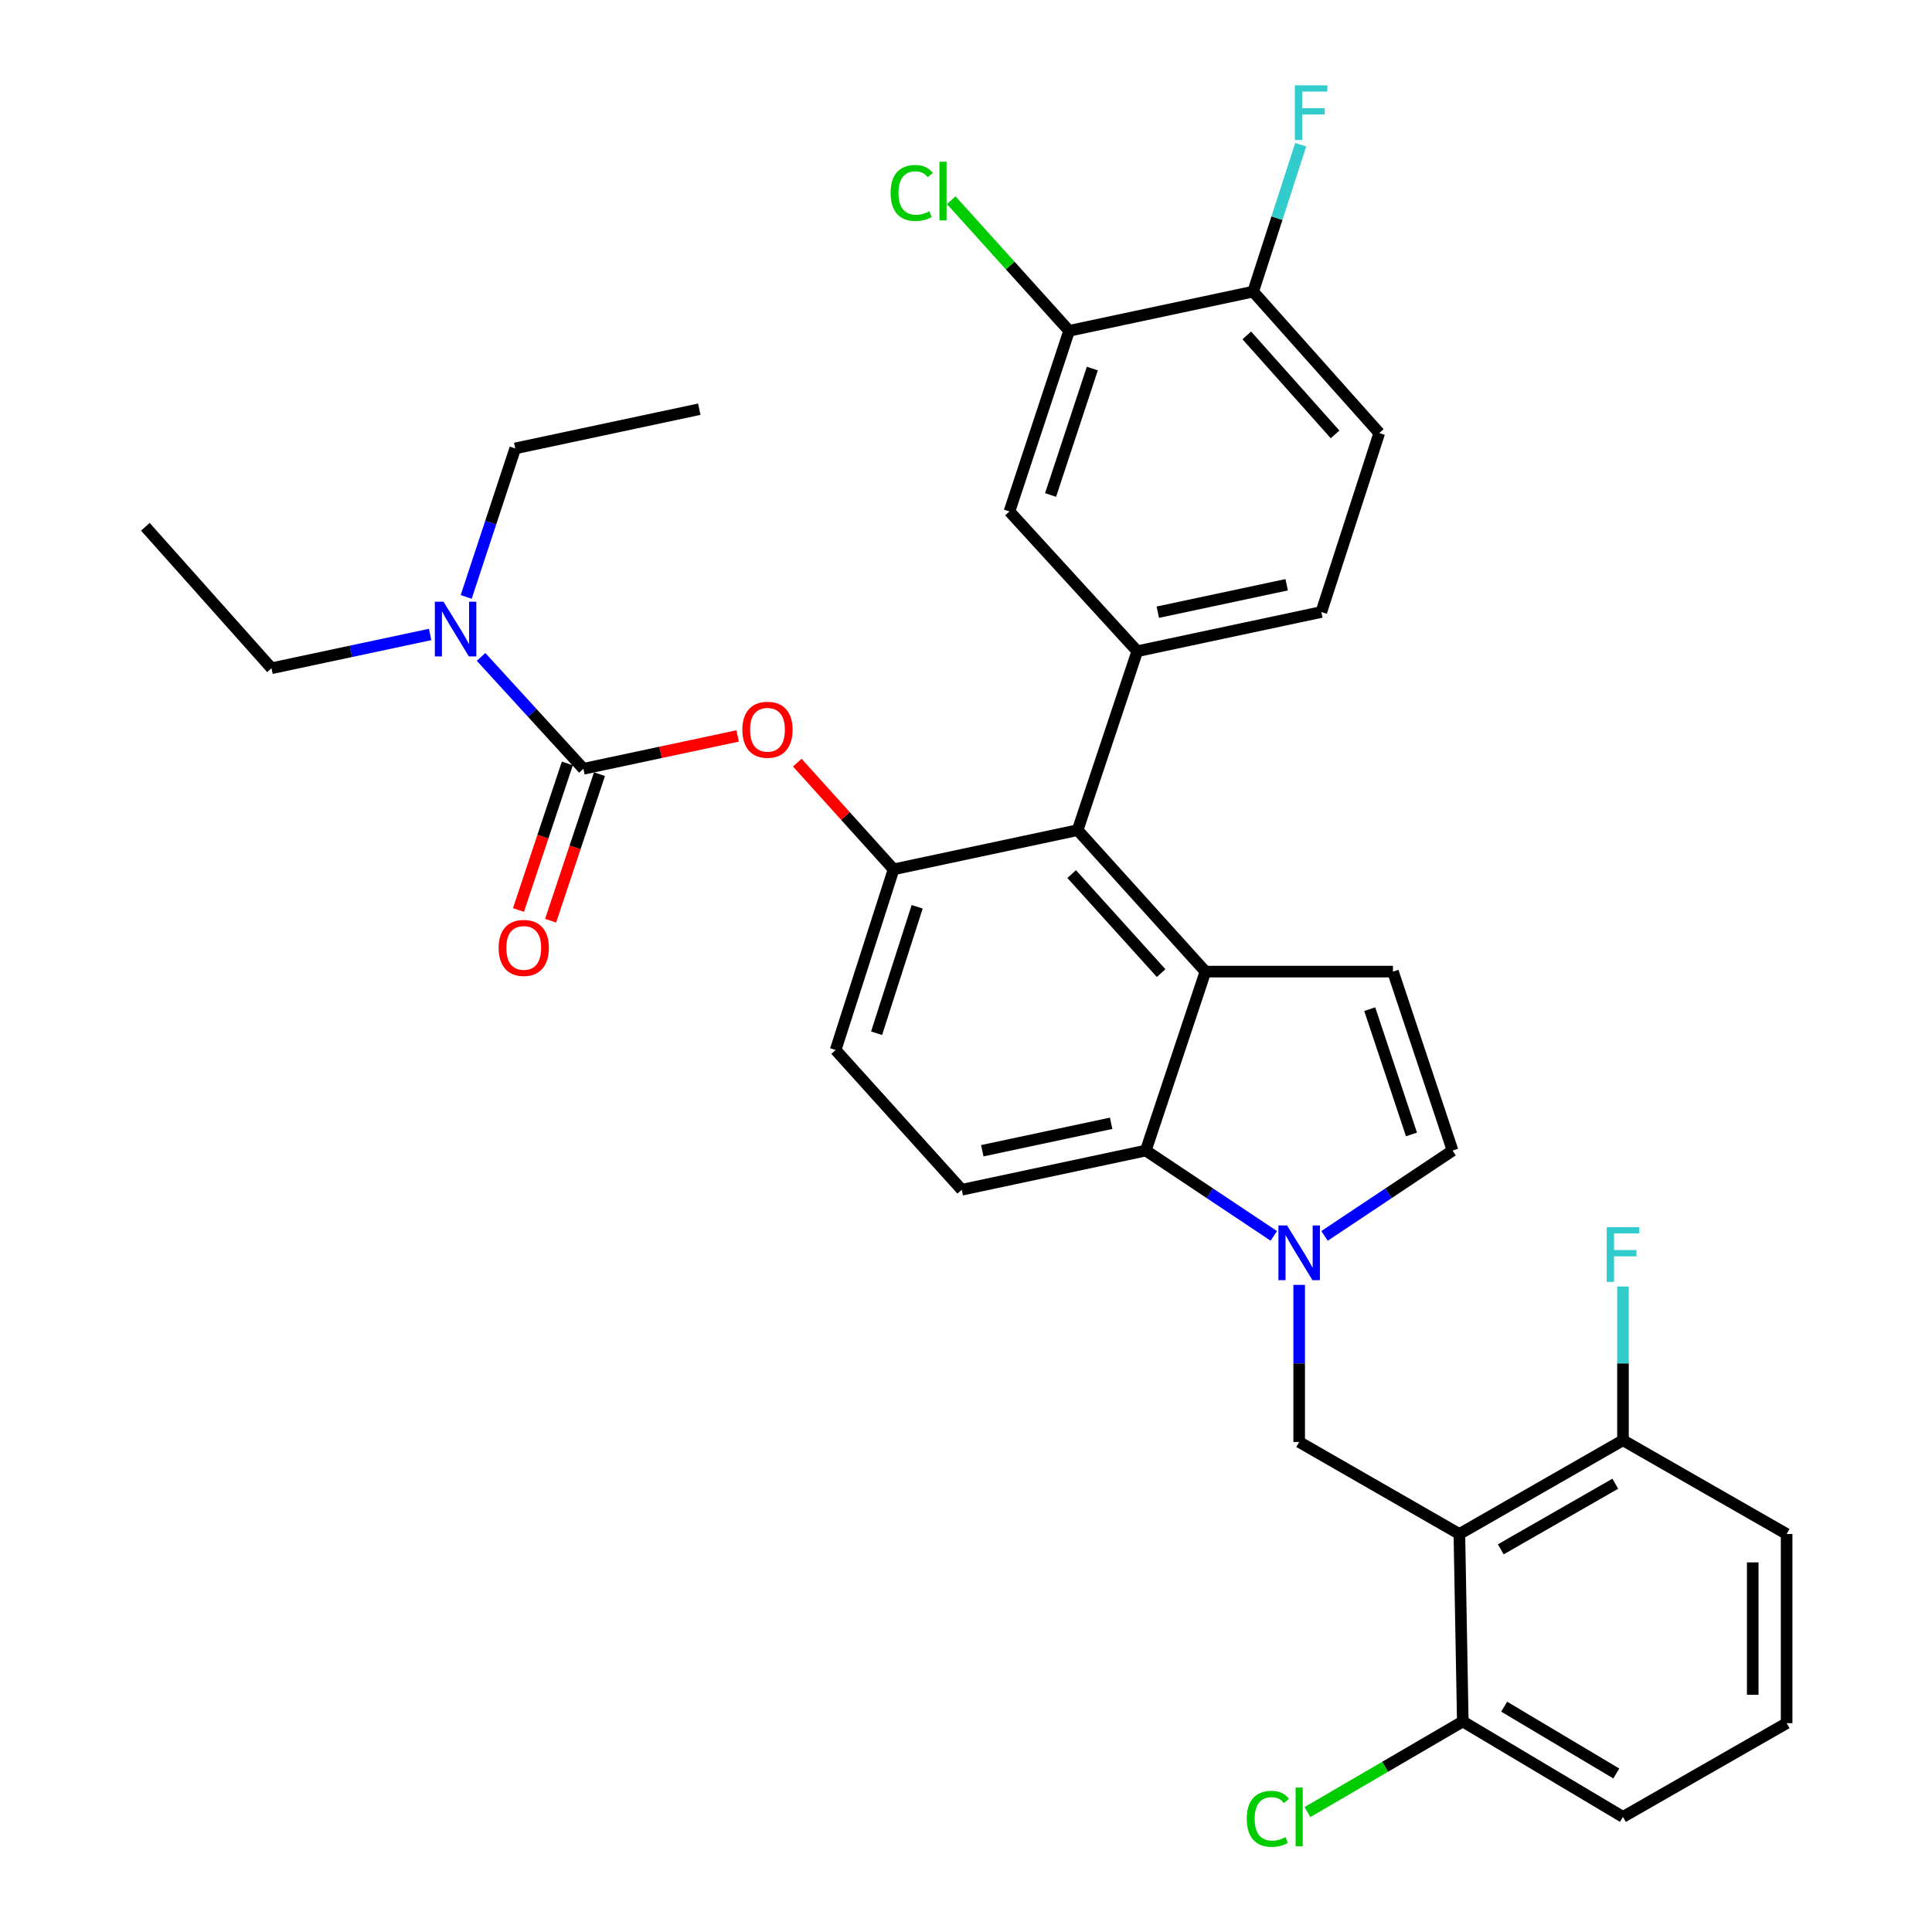 <?xml version='1.0' encoding='iso-8859-1'?>
<svg version='1.1' baseProfile='full'
              xmlns='http://www.w3.org/2000/svg'
                      xmlns:rdkit='http://www.rdkit.org/xml'
                      xmlns:xlink='http://www.w3.org/1999/xlink'
                  xml:space='preserve'
width='1000px' height='1000px' viewBox='0 0 1000 1000'>
<!-- END OF HEADER -->
<rect style='opacity:1.0;fill:#FFFFFF;stroke:none' width='1000' height='1000' x='0' y='0'> </rect>
<path class='bond-0' d='M 685.576,639.7 L 718.711,617.614' style='fill:none;fill-rule:evenodd;stroke:#0000FF;stroke-width:6px;stroke-linecap:butt;stroke-linejoin:miter;stroke-opacity:1' />
<path class='bond-0' d='M 718.711,617.614 L 751.846,595.528' style='fill:none;fill-rule:evenodd;stroke:#000000;stroke-width:6px;stroke-linecap:butt;stroke-linejoin:miter;stroke-opacity:1' />
<path class='bond-1' d='M 659.326,639.699 L 626.196,617.613' style='fill:none;fill-rule:evenodd;stroke:#0000FF;stroke-width:6px;stroke-linecap:butt;stroke-linejoin:miter;stroke-opacity:1' />
<path class='bond-1' d='M 626.196,617.613 L 593.066,595.528' style='fill:none;fill-rule:evenodd;stroke:#000000;stroke-width:6px;stroke-linecap:butt;stroke-linejoin:miter;stroke-opacity:1' />
<path class='bond-2' d='M 672.451,665.056 L 672.451,705.711' style='fill:none;fill-rule:evenodd;stroke:#0000FF;stroke-width:6px;stroke-linecap:butt;stroke-linejoin:miter;stroke-opacity:1' />
<path class='bond-2' d='M 672.451,705.711 L 672.451,746.367' style='fill:none;fill-rule:evenodd;stroke:#000000;stroke-width:6px;stroke-linecap:butt;stroke-linejoin:miter;stroke-opacity:1' />
<path class='bond-3' d='M 462.514,449.971 L 432.522,543.475' style='fill:none;fill-rule:evenodd;stroke:#000000;stroke-width:6px;stroke-linecap:butt;stroke-linejoin:miter;stroke-opacity:1' />
<path class='bond-3' d='M 474.717,469.353 L 453.722,534.806' style='fill:none;fill-rule:evenodd;stroke:#000000;stroke-width:6px;stroke-linecap:butt;stroke-linejoin:miter;stroke-opacity:1' />
<path class='bond-4' d='M 462.514,449.971 L 557.783,429.683' style='fill:none;fill-rule:evenodd;stroke:#000000;stroke-width:6px;stroke-linecap:butt;stroke-linejoin:miter;stroke-opacity:1' />
<path class='bond-5' d='M 462.514,449.971 L 437.594,422.357' style='fill:none;fill-rule:evenodd;stroke:#000000;stroke-width:6px;stroke-linecap:butt;stroke-linejoin:miter;stroke-opacity:1' />
<path class='bond-5' d='M 437.594,422.357 L 412.674,394.744' style='fill:none;fill-rule:evenodd;stroke:#FF0000;stroke-width:6px;stroke-linecap:butt;stroke-linejoin:miter;stroke-opacity:1' />
<path class='bond-6' d='M 432.522,543.475 L 497.798,615.815' style='fill:none;fill-rule:evenodd;stroke:#000000;stroke-width:6px;stroke-linecap:butt;stroke-linejoin:miter;stroke-opacity:1' />
<path class='bond-7' d='M 497.798,615.815 L 593.066,595.528' style='fill:none;fill-rule:evenodd;stroke:#000000;stroke-width:6px;stroke-linecap:butt;stroke-linejoin:miter;stroke-opacity:1' />
<path class='bond-7' d='M 508.435,595.617 L 575.123,581.416' style='fill:none;fill-rule:evenodd;stroke:#000000;stroke-width:6px;stroke-linecap:butt;stroke-linejoin:miter;stroke-opacity:1' />
<path class='bond-8' d='M 593.066,595.528 L 623.935,502.901' style='fill:none;fill-rule:evenodd;stroke:#000000;stroke-width:6px;stroke-linecap:butt;stroke-linejoin:miter;stroke-opacity:1' />
<path class='bond-9' d='M 623.935,502.901 L 557.783,429.683' style='fill:none;fill-rule:evenodd;stroke:#000000;stroke-width:6px;stroke-linecap:butt;stroke-linejoin:miter;stroke-opacity:1' />
<path class='bond-9' d='M 600.998,503.677 L 554.691,452.424' style='fill:none;fill-rule:evenodd;stroke:#000000;stroke-width:6px;stroke-linecap:butt;stroke-linejoin:miter;stroke-opacity:1' />
<path class='bond-10' d='M 623.935,502.901 L 720.986,502.901' style='fill:none;fill-rule:evenodd;stroke:#000000;stroke-width:6px;stroke-linecap:butt;stroke-linejoin:miter;stroke-opacity:1' />
<path class='bond-11' d='M 557.783,429.683 L 588.652,337.066' style='fill:none;fill-rule:evenodd;stroke:#000000;stroke-width:6px;stroke-linecap:butt;stroke-linejoin:miter;stroke-opacity:1' />
<path class='bond-12' d='M 588.652,337.066 L 683.92,316.779' style='fill:none;fill-rule:evenodd;stroke:#000000;stroke-width:6px;stroke-linecap:butt;stroke-linejoin:miter;stroke-opacity:1' />
<path class='bond-12' d='M 599.289,316.868 L 665.977,302.667' style='fill:none;fill-rule:evenodd;stroke:#000000;stroke-width:6px;stroke-linecap:butt;stroke-linejoin:miter;stroke-opacity:1' />
<path class='bond-13' d='M 588.652,337.066 L 522.489,264.735' style='fill:none;fill-rule:evenodd;stroke:#000000;stroke-width:6px;stroke-linecap:butt;stroke-linejoin:miter;stroke-opacity:1' />
<path class='bond-14' d='M 751.846,595.528 L 720.986,502.901' style='fill:none;fill-rule:evenodd;stroke:#000000;stroke-width:6px;stroke-linecap:butt;stroke-linejoin:miter;stroke-opacity:1' />
<path class='bond-14' d='M 730.577,587.178 L 708.975,522.339' style='fill:none;fill-rule:evenodd;stroke:#000000;stroke-width:6px;stroke-linecap:butt;stroke-linejoin:miter;stroke-opacity:1' />
<path class='bond-15' d='M 683.92,316.779 L 713.912,224.151' style='fill:none;fill-rule:evenodd;stroke:#000000;stroke-width:6px;stroke-linecap:butt;stroke-linejoin:miter;stroke-opacity:1' />
<path class='bond-16' d='M 713.912,224.151 L 648.637,150.944' style='fill:none;fill-rule:evenodd;stroke:#000000;stroke-width:6px;stroke-linecap:butt;stroke-linejoin:miter;stroke-opacity:1' />
<path class='bond-16' d='M 691.03,224.843 L 645.337,173.598' style='fill:none;fill-rule:evenodd;stroke:#000000;stroke-width:6px;stroke-linecap:butt;stroke-linejoin:miter;stroke-opacity:1' />
<path class='bond-17' d='M 648.637,150.944 L 553.368,171.231' style='fill:none;fill-rule:evenodd;stroke:#000000;stroke-width:6px;stroke-linecap:butt;stroke-linejoin:miter;stroke-opacity:1' />
<path class='bond-18' d='M 648.637,150.944 L 660.946,112.927' style='fill:none;fill-rule:evenodd;stroke:#000000;stroke-width:6px;stroke-linecap:butt;stroke-linejoin:miter;stroke-opacity:1' />
<path class='bond-18' d='M 660.946,112.927 L 673.256,74.91' style='fill:none;fill-rule:evenodd;stroke:#33CCCC;stroke-width:6px;stroke-linecap:butt;stroke-linejoin:miter;stroke-opacity:1' />
<path class='bond-19' d='M 553.368,171.231 L 522.489,264.735' style='fill:none;fill-rule:evenodd;stroke:#000000;stroke-width:6px;stroke-linecap:butt;stroke-linejoin:miter;stroke-opacity:1' />
<path class='bond-19' d='M 565.391,190.757 L 543.776,256.21' style='fill:none;fill-rule:evenodd;stroke:#000000;stroke-width:6px;stroke-linecap:butt;stroke-linejoin:miter;stroke-opacity:1' />
<path class='bond-20' d='M 553.368,171.231 L 522.869,137.43' style='fill:none;fill-rule:evenodd;stroke:#000000;stroke-width:6px;stroke-linecap:butt;stroke-linejoin:miter;stroke-opacity:1' />
<path class='bond-20' d='M 522.869,137.43 L 492.369,103.629' style='fill:none;fill-rule:evenodd;stroke:#00CC00;stroke-width:6px;stroke-linecap:butt;stroke-linejoin:miter;stroke-opacity:1' />
<path class='bond-21' d='M 381.804,380.927 L 341.887,389.427' style='fill:none;fill-rule:evenodd;stroke:#FF0000;stroke-width:6px;stroke-linecap:butt;stroke-linejoin:miter;stroke-opacity:1' />
<path class='bond-21' d='M 341.887,389.427 L 301.971,397.927' style='fill:none;fill-rule:evenodd;stroke:#000000;stroke-width:6px;stroke-linecap:butt;stroke-linejoin:miter;stroke-opacity:1' />
<path class='bond-22' d='M 301.971,397.927 L 275.485,368.972' style='fill:none;fill-rule:evenodd;stroke:#000000;stroke-width:6px;stroke-linecap:butt;stroke-linejoin:miter;stroke-opacity:1' />
<path class='bond-22' d='M 275.485,368.972 L 248.999,340.017' style='fill:none;fill-rule:evenodd;stroke:#0000FF;stroke-width:6px;stroke-linecap:butt;stroke-linejoin:miter;stroke-opacity:1' />
<path class='bond-23' d='M 293.651,395.154 L 281.005,433.087' style='fill:none;fill-rule:evenodd;stroke:#000000;stroke-width:6px;stroke-linecap:butt;stroke-linejoin:miter;stroke-opacity:1' />
<path class='bond-23' d='M 281.005,433.087 L 268.36,471.02' style='fill:none;fill-rule:evenodd;stroke:#FF0000;stroke-width:6px;stroke-linecap:butt;stroke-linejoin:miter;stroke-opacity:1' />
<path class='bond-23' d='M 310.29,400.701 L 297.644,438.634' style='fill:none;fill-rule:evenodd;stroke:#000000;stroke-width:6px;stroke-linecap:butt;stroke-linejoin:miter;stroke-opacity:1' />
<path class='bond-23' d='M 297.644,438.634 L 284.999,476.567' style='fill:none;fill-rule:evenodd;stroke:#FF0000;stroke-width:6px;stroke-linecap:butt;stroke-linejoin:miter;stroke-opacity:1' />
<path class='bond-24' d='M 241.296,308.975 L 253.987,270.534' style='fill:none;fill-rule:evenodd;stroke:#0000FF;stroke-width:6px;stroke-linecap:butt;stroke-linejoin:miter;stroke-opacity:1' />
<path class='bond-24' d='M 253.987,270.534 L 266.677,232.093' style='fill:none;fill-rule:evenodd;stroke:#000000;stroke-width:6px;stroke-linecap:butt;stroke-linejoin:miter;stroke-opacity:1' />
<path class='bond-25' d='M 222.633,328.402 L 181.582,337.143' style='fill:none;fill-rule:evenodd;stroke:#0000FF;stroke-width:6px;stroke-linecap:butt;stroke-linejoin:miter;stroke-opacity:1' />
<path class='bond-25' d='M 181.582,337.143 L 140.53,345.884' style='fill:none;fill-rule:evenodd;stroke:#000000;stroke-width:6px;stroke-linecap:butt;stroke-linejoin:miter;stroke-opacity:1' />
<path class='bond-26' d='M 266.677,232.093 L 361.946,211.805' style='fill:none;fill-rule:evenodd;stroke:#000000;stroke-width:6px;stroke-linecap:butt;stroke-linejoin:miter;stroke-opacity:1' />
<path class='bond-27' d='M 140.53,345.884 L 75.245,272.667' style='fill:none;fill-rule:evenodd;stroke:#000000;stroke-width:6px;stroke-linecap:butt;stroke-linejoin:miter;stroke-opacity:1' />
<path class='bond-28' d='M 755.373,793.996 L 840.05,745.48' style='fill:none;fill-rule:evenodd;stroke:#000000;stroke-width:6px;stroke-linecap:butt;stroke-linejoin:miter;stroke-opacity:1' />
<path class='bond-28' d='M 776.794,801.937 L 836.068,767.976' style='fill:none;fill-rule:evenodd;stroke:#000000;stroke-width:6px;stroke-linecap:butt;stroke-linejoin:miter;stroke-opacity:1' />
<path class='bond-29' d='M 755.373,793.996 L 757.137,891.028' style='fill:none;fill-rule:evenodd;stroke:#000000;stroke-width:6px;stroke-linecap:butt;stroke-linejoin:miter;stroke-opacity:1' />
<path class='bond-30' d='M 755.373,793.996 L 672.451,746.367' style='fill:none;fill-rule:evenodd;stroke:#000000;stroke-width:6px;stroke-linecap:butt;stroke-linejoin:miter;stroke-opacity:1' />
<path class='bond-31' d='M 840.05,745.48 L 924.755,793.996' style='fill:none;fill-rule:evenodd;stroke:#000000;stroke-width:6px;stroke-linecap:butt;stroke-linejoin:miter;stroke-opacity:1' />
<path class='bond-32' d='M 840.05,745.48 L 840.05,705.689' style='fill:none;fill-rule:evenodd;stroke:#000000;stroke-width:6px;stroke-linecap:butt;stroke-linejoin:miter;stroke-opacity:1' />
<path class='bond-32' d='M 840.05,705.689 L 840.05,665.899' style='fill:none;fill-rule:evenodd;stroke:#33CCCC;stroke-width:6px;stroke-linecap:butt;stroke-linejoin:miter;stroke-opacity:1' />
<path class='bond-33' d='M 757.137,891.028 L 840.05,940.43' style='fill:none;fill-rule:evenodd;stroke:#000000;stroke-width:6px;stroke-linecap:butt;stroke-linejoin:miter;stroke-opacity:1' />
<path class='bond-33' d='M 778.552,883.371 L 836.591,917.952' style='fill:none;fill-rule:evenodd;stroke:#000000;stroke-width:6px;stroke-linecap:butt;stroke-linejoin:miter;stroke-opacity:1' />
<path class='bond-34' d='M 757.137,891.028 L 716.94,914.477' style='fill:none;fill-rule:evenodd;stroke:#000000;stroke-width:6px;stroke-linecap:butt;stroke-linejoin:miter;stroke-opacity:1' />
<path class='bond-34' d='M 716.94,914.477 L 676.742,937.927' style='fill:none;fill-rule:evenodd;stroke:#00CC00;stroke-width:6px;stroke-linecap:butt;stroke-linejoin:miter;stroke-opacity:1' />
<path class='bond-35' d='M 924.755,793.996 L 924.755,891.914' style='fill:none;fill-rule:evenodd;stroke:#000000;stroke-width:6px;stroke-linecap:butt;stroke-linejoin:miter;stroke-opacity:1' />
<path class='bond-35' d='M 907.216,808.684 L 907.216,877.227' style='fill:none;fill-rule:evenodd;stroke:#000000;stroke-width:6px;stroke-linecap:butt;stroke-linejoin:miter;stroke-opacity:1' />
<path class='bond-36' d='M 840.05,940.43 L 924.755,891.914' style='fill:none;fill-rule:evenodd;stroke:#000000;stroke-width:6px;stroke-linecap:butt;stroke-linejoin:miter;stroke-opacity:1' />
<path  class='atom-0' d='M 666.191 634.288
L 675.471 649.288
Q 676.391 650.768, 677.871 653.448
Q 679.351 656.128, 679.431 656.288
L 679.431 634.288
L 683.191 634.288
L 683.191 662.608
L 679.311 662.608
L 669.351 646.208
Q 668.191 644.288, 666.951 642.088
Q 665.751 639.888, 665.391 639.208
L 665.391 662.608
L 661.711 662.608
L 661.711 634.288
L 666.191 634.288
' fill='#0000FF'/>
<path  class='atom-15' d='M 670.209 44.156
L 687.049 44.156
L 687.049 47.396
L 674.009 47.396
L 674.009 55.996
L 685.609 55.996
L 685.609 59.276
L 674.009 59.276
L 674.009 72.476
L 670.209 72.476
L 670.209 44.156
' fill='#33CCCC'/>
<path  class='atom-16' d='M 460.973 99.871
Q 460.973 92.831, 464.253 89.151
Q 467.573 85.431, 473.853 85.431
Q 479.693 85.431, 482.813 89.551
L 480.173 91.711
Q 477.893 88.711, 473.853 88.711
Q 469.573 88.711, 467.293 91.591
Q 465.053 94.431, 465.053 99.871
Q 465.053 105.471, 467.373 108.351
Q 469.733 111.231, 474.293 111.231
Q 477.413 111.231, 481.053 109.351
L 482.173 112.351
Q 480.693 113.311, 478.453 113.871
Q 476.213 114.431, 473.733 114.431
Q 467.573 114.431, 464.253 110.671
Q 460.973 106.911, 460.973 99.871
' fill='#00CC00'/>
<path  class='atom-16' d='M 486.253 83.711
L 489.933 83.711
L 489.933 114.071
L 486.253 114.071
L 486.253 83.711
' fill='#00CC00'/>
<path  class='atom-17' d='M 384.239 377.72
Q 384.239 370.92, 387.599 367.12
Q 390.959 363.32, 397.239 363.32
Q 403.519 363.32, 406.879 367.12
Q 410.239 370.92, 410.239 377.72
Q 410.239 384.6, 406.839 388.52
Q 403.439 392.4, 397.239 392.4
Q 390.999 392.4, 387.599 388.52
Q 384.239 384.64, 384.239 377.72
M 397.239 389.2
Q 401.559 389.2, 403.879 386.32
Q 406.239 383.4, 406.239 377.72
Q 406.239 372.16, 403.879 369.36
Q 401.559 366.52, 397.239 366.52
Q 392.919 366.52, 390.559 369.32
Q 388.239 372.12, 388.239 377.72
Q 388.239 383.44, 390.559 386.32
Q 392.919 389.2, 397.239 389.2
' fill='#FF0000'/>
<path  class='atom-19' d='M 229.548 311.437
L 238.828 326.437
Q 239.748 327.917, 241.228 330.597
Q 242.708 333.277, 242.788 333.437
L 242.788 311.437
L 246.548 311.437
L 246.548 339.757
L 242.668 339.757
L 232.708 323.357
Q 231.548 321.437, 230.308 319.237
Q 229.108 317.037, 228.748 316.357
L 228.748 339.757
L 225.068 339.757
L 225.068 311.437
L 229.548 311.437
' fill='#0000FF'/>
<path  class='atom-20' d='M 258.092 490.635
Q 258.092 483.835, 261.452 480.035
Q 264.812 476.235, 271.092 476.235
Q 277.372 476.235, 280.732 480.035
Q 284.092 483.835, 284.092 490.635
Q 284.092 497.515, 280.692 501.435
Q 277.292 505.315, 271.092 505.315
Q 264.852 505.315, 261.452 501.435
Q 258.092 497.555, 258.092 490.635
M 271.092 502.115
Q 275.412 502.115, 277.732 499.235
Q 280.092 496.315, 280.092 490.635
Q 280.092 485.075, 277.732 482.275
Q 275.412 479.435, 271.092 479.435
Q 266.772 479.435, 264.412 482.235
Q 262.092 485.035, 262.092 490.635
Q 262.092 496.355, 264.412 499.235
Q 266.772 502.115, 271.092 502.115
' fill='#FF0000'/>
<path  class='atom-30' d='M 831.63 635.175
L 848.47 635.175
L 848.47 638.415
L 835.43 638.415
L 835.43 647.015
L 847.03 647.015
L 847.03 650.295
L 835.43 650.295
L 835.43 663.495
L 831.63 663.495
L 831.63 635.175
' fill='#33CCCC'/>
<path  class='atom-32' d='M 645.331 941.41
Q 645.331 934.37, 648.611 930.69
Q 651.931 926.97, 658.211 926.97
Q 664.051 926.97, 667.171 931.09
L 664.531 933.25
Q 662.251 930.25, 658.211 930.25
Q 653.931 930.25, 651.651 933.13
Q 649.411 935.97, 649.411 941.41
Q 649.411 947.01, 651.731 949.89
Q 654.091 952.77, 658.651 952.77
Q 661.771 952.77, 665.411 950.89
L 666.531 953.89
Q 665.051 954.85, 662.811 955.41
Q 660.571 955.97, 658.091 955.97
Q 651.931 955.97, 648.611 952.21
Q 645.331 948.45, 645.331 941.41
' fill='#00CC00'/>
<path  class='atom-32' d='M 670.611 925.25
L 674.291 925.25
L 674.291 955.61
L 670.611 955.61
L 670.611 925.25
' fill='#00CC00'/>
</svg>
